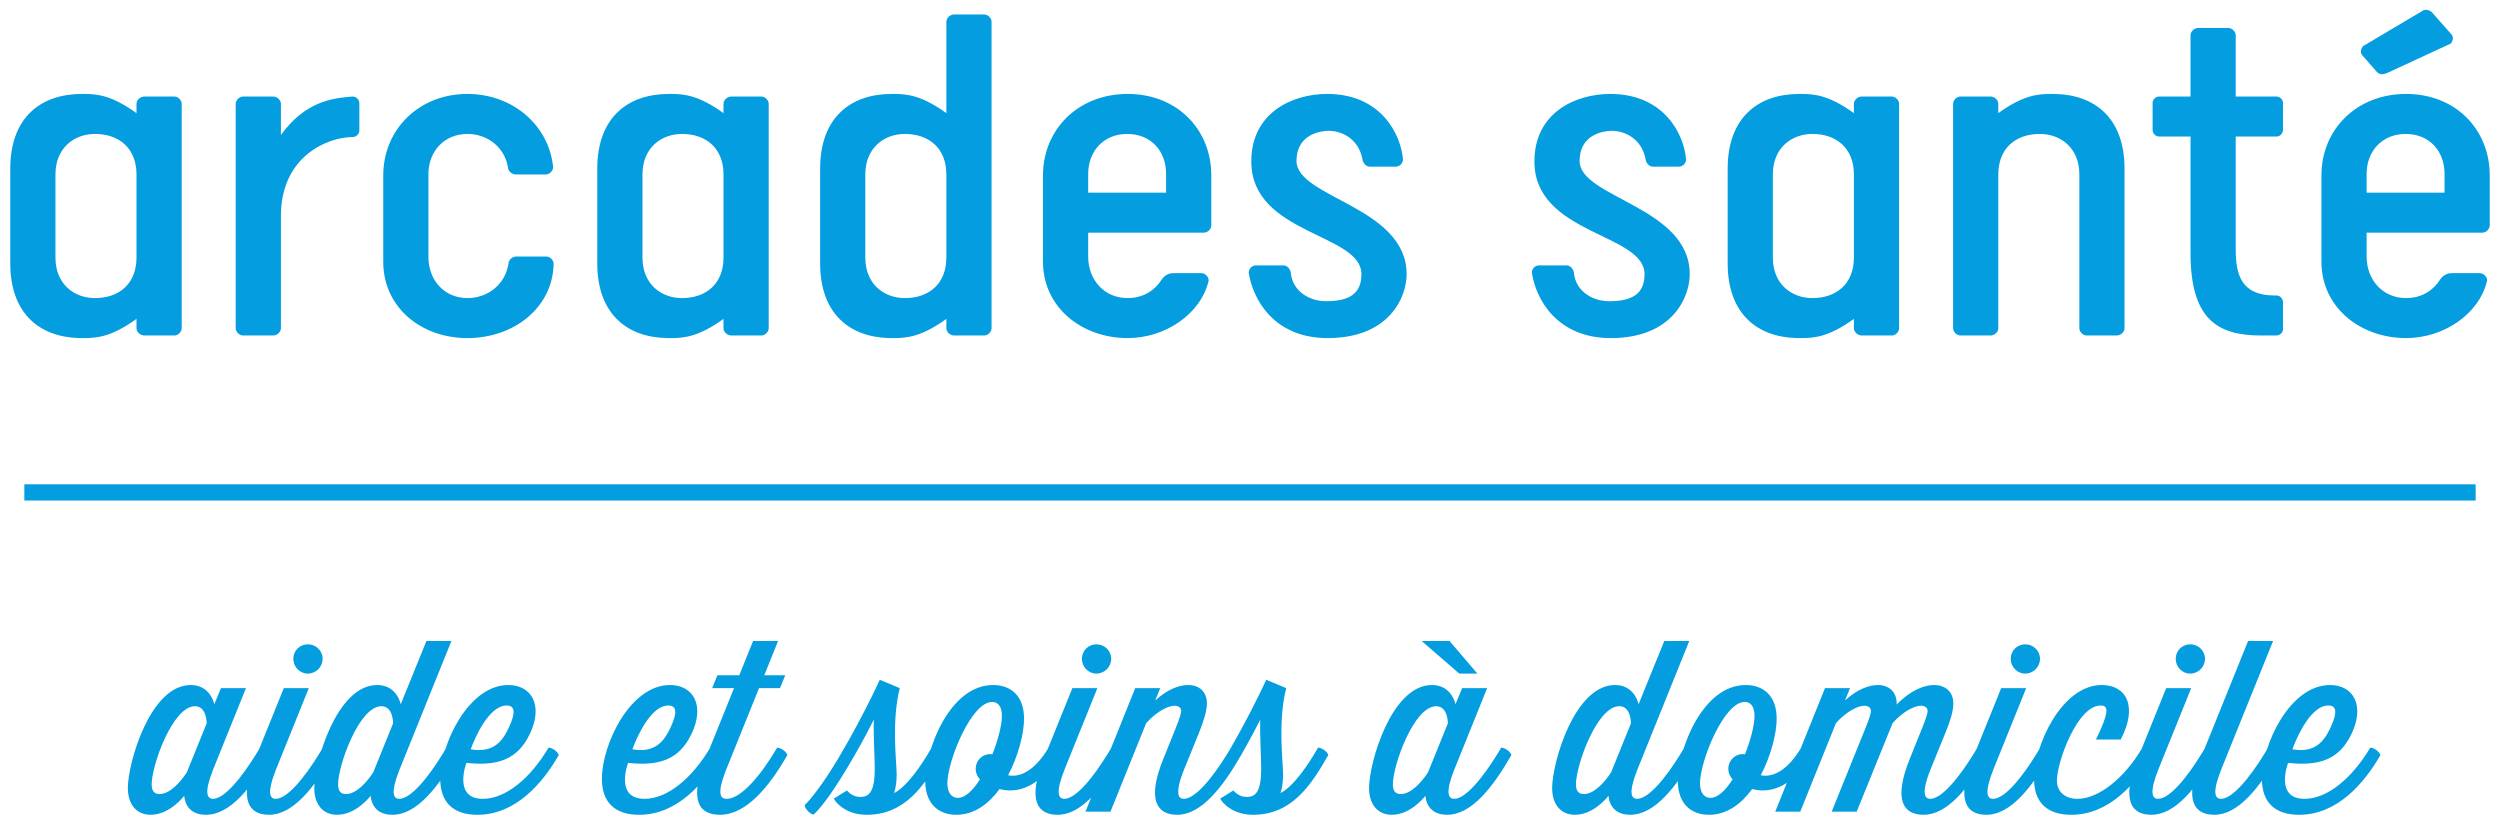 <?xml version="1.0" encoding="UTF-8"?>
<svg width="231px" height="76px" viewBox="0 0 231 76" version="1.1" xmlns="http://www.w3.org/2000/svg" xmlns:xlink="http://www.w3.org/1999/xlink">
    <!-- Generator: Sketch 59.1 (86144) - https://sketch.com -->
    <title>logo arcades sans picto</title>
    <desc>Created with Sketch.</desc>
    <g id="Page-1" stroke="none" stroke-width="1" fill="none" fill-rule="evenodd">
        <g id="Desktop" transform="translate(-647, -176)">
            <g id="logo-arcades-sans-picto" transform="translate(645, 166)">
                <path d="M19.028,83.526 L19.034,83.625 C19.07,83.996 19.316,85.286 21.03,85.286 C23.296,85.286 25.276,82.712 26.97,79.764 C26.86,79.434 26.354,79.082 26.024,79.082 L25.722,79.587 C24.299,81.915 22.717,83.812 21.69,83.812 C21.137,83.812 20.851,83.277 21.648,81.215 L24.726,73.582 L22.416,73.582 L21.8,75.078 L21.772,74.964 C21.663,74.572 21.186,73.296 19.622,73.296 C15.882,73.296 13.814,80.468 13.814,82.822 C13.814,84.208 14.518,85.286 15.926,85.286 C17.706,85.286 19.024,83.531 19.028,83.526 Z M16.74,83.372 C16.256,83.372 16.014,83.086 16.014,82.47 C16.014,80.732 17.95,75.254 20.018,75.254 C21.118,75.254 21.096,76.838 21.096,76.838 L19.27,81.348 L19.12,81.575 C18.754,82.103 17.768,83.372 16.74,83.372 Z M30.446,72.24 C31.194,72.24 31.81,71.624 31.81,70.876 C31.81,70.128 31.194,69.534 30.446,69.534 C29.698,69.534 29.104,70.128 29.104,70.876 C29.104,71.624 29.698,72.24 30.446,72.24 Z M31.832,79.082 L31.53,79.587 C30.107,81.915 28.523,83.812 27.476,83.812 L27.384,83.806 C26.959,83.752 26.658,83.274 27.453,81.222 L30.534,73.582 L28.224,73.582 L25.584,80.116 C24,84.054 25.078,85.286 26.86,85.286 C29.06,85.286 31.018,82.822 32.778,79.764 C32.668,79.434 32.162,79.082 31.832,79.082 Z M36.254,83.526 L36.26,83.625 C36.296,83.997 36.542,85.286 38.256,85.286 C40.522,85.286 42.502,82.712 44.196,79.764 C44.086,79.434 43.58,79.082 43.25,79.082 L42.948,79.587 C41.525,81.915 39.941,83.812 38.894,83.812 L38.802,83.806 C38.377,83.752 38.076,83.274 38.871,81.222 L43.712,69.226 L41.402,69.226 L39.026,75.078 L38.998,74.964 C38.889,74.572 38.412,73.296 36.848,73.296 C33.108,73.296 31.04,80.468 31.04,82.822 C31.04,84.208 31.744,85.286 33.152,85.286 C34.932,85.286 36.25,83.531 36.254,83.526 Z M33.966,83.372 C33.482,83.372 33.24,83.086 33.24,82.47 C33.24,80.732 35.176,75.254 37.244,75.254 C38.344,75.254 38.322,76.838 38.322,76.838 L36.496,81.348 L36.346,81.575 C35.98,82.103 34.994,83.372 33.966,83.372 Z M52.688,79.082 C51.038,81.876 48.75,83.812 46.616,83.812 C43.822,83.812 45.098,80.49 45.098,80.49 C47.914,80.798 49.806,80.226 50.95,77.828 C52.226,75.188 51.126,73.296 48.97,73.296 C45.274,73.296 42.678,78.796 42.678,81.964 C42.678,84.142 43.888,85.286 46.11,85.286 C49.63,85.286 52.116,82.404 53.634,79.764 C53.524,79.434 53.018,79.082 52.688,79.082 Z M48.816,75.188 C49.586,75.188 49.674,75.826 49.014,77.234 L48.887,77.496 C48.316,78.622 47.455,79.583 45.494,79.236 L45.562,79.051 C45.866,78.259 47.149,75.188 48.816,75.188 Z M67.626,79.082 C65.976,81.876 63.688,83.812 61.554,83.812 C58.76,83.812 60.036,80.49 60.036,80.49 C62.852,80.798 64.744,80.226 65.888,77.828 C67.164,75.188 66.064,73.296 63.908,73.296 C60.212,73.296 57.616,78.796 57.616,81.964 C57.616,84.142 58.826,85.286 61.048,85.286 C64.568,85.286 67.054,82.404 68.572,79.764 C68.462,79.434 67.956,79.082 67.626,79.082 Z M63.754,75.188 C64.524,75.188 64.612,75.826 63.952,77.234 L63.825,77.496 C63.254,78.622 62.393,79.583 60.432,79.236 L60.584,78.84 C60.996,77.821 62.21,75.188 63.754,75.188 Z M73.808,79.082 C72.268,81.722 70.442,83.812 69.144,83.812 L69.052,83.808 C68.597,83.768 68.219,83.378 69.056,81.218 L72.136,73.582 L74.072,73.582 L74.556,72.394 L72.62,72.394 L73.896,69.226 L71.586,69.226 L70.31,72.394 L68.286,72.394 L67.802,73.582 L69.826,73.582 L67.186,80.116 C65.602,84.054 66.658,85.286 68.528,85.286 C70.948,85.286 73.082,82.69 74.754,79.764 C74.644,79.434 74.138,79.082 73.808,79.082 Z M77.174,85.264 L77.312,85.134 C78.01,84.45 79.148,82.954 80.98,79.764 C81.552,78.774 82.168,77.63 82.74,76.486 C82.696,78.224 82.828,79.874 82.828,80.996 C82.828,83.064 82.366,83.636 81.508,83.636 C81.068,83.636 80.65,83.482 80.254,83.042 L79.044,83.79 L79.044,83.79 C79.176,84.098 80.122,85.286 82.08,85.286 C85.644,85.286 87.426,82.58 89.032,79.764 C88.922,79.434 88.416,79.082 88.086,79.082 C87.096,80.798 85.798,82.668 84.61,83.284 C84.786,82.756 84.852,82.162 84.852,81.524 C84.83,80.226 84.368,76.684 85.138,73.582 L83.29,72.812 C82.573,74.396 81.42,76.627 80.482,78.298 L80.034,79.082 C78.45,81.898 76.998,83.79 76.36,84.384 C76.338,84.714 76.866,85.242 77.174,85.264 Z M98.888,79.082 C97.678,81.128 96.314,81.876 95.148,81.634 C96.094,79.852 96.622,77.762 96.622,76.398 C96.622,74.286 95.39,73.296 93.762,73.296 C89.736,73.296 87.492,79.324 87.492,82.162 C87.492,84.296 88.746,85.286 90.374,85.286 C92.002,85.286 93.344,84.296 94.356,82.91 C96.578,83.482 98.514,82.074 99.834,79.764 C99.724,79.434 99.218,79.082 98.888,79.082 Z M90.506,83.724 C89.912,83.724 89.538,83.218 89.538,82.382 C89.538,80.336 91.738,74.858 93.674,74.858 C94.18,74.858 94.576,75.232 94.576,76.156 C94.576,76.992 94.224,78.356 93.696,79.698 C92.86,79.566 92.156,80.226 92.156,81.04 C92.156,81.436 92.31,81.766 92.552,82.008 C91.914,83.02 91.188,83.724 90.506,83.724 Z M103.31,72.24 C104.058,72.24 104.674,71.624 104.674,70.876 C104.674,70.128 104.058,69.534 103.31,69.534 C102.562,69.534 101.968,70.128 101.968,70.876 C101.968,71.624 102.562,72.24 103.31,72.24 Z M104.696,79.082 L104.394,79.587 C102.971,81.915 101.387,83.812 100.34,83.812 L100.248,83.806 C99.808,83.75 99.5,83.239 100.406,80.996 L103.398,73.582 L101.088,73.582 L98.448,80.116 C96.864,84.054 97.942,85.286 99.724,85.286 C101.924,85.286 103.882,82.822 105.642,79.764 C105.532,79.434 105.026,79.082 104.696,79.082 Z M115.74,79.082 L115.438,79.587 C114.015,81.915 112.431,83.812 111.384,83.812 L111.317,83.809 C110.961,83.777 110.458,83.435 111.45,80.996 L112.792,77.696 C113.254,76.53 113.518,75.65 113.518,74.99 C113.518,73.868 112.748,73.296 111.802,73.296 C110.944,73.296 109.866,73.692 108.744,74.726 L109.206,73.582 L106.896,73.582 L102.298,85 L104.608,85 L107.908,76.816 C108.876,75.738 109.932,75.21 110.526,75.21 C110.878,75.21 111.142,75.386 111.142,75.694 C111.142,76.046 110.812,76.838 110.372,77.938 L109.492,80.116 C107.93,83.966 108.942,85.286 110.768,85.286 C112.968,85.286 114.926,82.822 116.686,79.764 C116.576,79.434 116.07,79.082 115.74,79.082 Z M116.686,79.764 L117.175,78.891 C117.595,78.133 118.037,77.309 118.446,76.508 C118.402,78.224 118.534,79.874 118.534,80.996 C118.534,83.064 118.072,83.636 117.214,83.636 C116.774,83.636 116.356,83.482 115.96,83.042 L114.75,83.79 C114.882,84.098 115.828,85.286 117.786,85.286 C121.35,85.286 123.132,82.58 124.738,79.764 C124.628,79.434 124.122,79.082 123.792,79.082 C122.802,80.798 121.504,82.668 120.316,83.284 C120.492,82.756 120.558,82.162 120.558,81.524 C120.536,80.226 120.074,76.64 120.844,73.582 L118.996,72.812 C118.16,74.66 116.73,77.388 115.74,79.082 C115.85,79.412 116.356,79.764 116.686,79.764 Z M133.362,69.226 L136.838,72.24 L138.51,72.24 L135.936,69.226 L133.362,69.226 Z M140.71,79.082 L140.408,79.587 C138.985,81.915 137.403,83.812 136.376,83.812 C135.823,83.812 135.537,83.277 136.334,81.215 L139.412,73.582 L137.102,73.582 L136.486,75.078 L136.458,74.964 C136.349,74.572 135.872,73.296 134.308,73.296 C130.568,73.296 128.5,80.468 128.5,82.822 C128.5,84.208 129.204,85.286 130.612,85.286 C132.394,85.286 133.714,83.526 133.714,83.526 L133.719,83.617 C133.752,83.978 133.99,85.286 135.716,85.286 C137.982,85.286 139.962,82.712 141.656,79.764 C141.546,79.434 141.04,79.082 140.71,79.082 Z M131.426,83.372 C130.942,83.372 130.7,83.086 130.7,82.47 C130.7,80.732 132.636,75.254 134.704,75.254 C135.804,75.254 135.782,76.838 135.782,76.838 L133.956,81.348 L133.806,81.575 C133.44,82.103 132.454,83.372 131.426,83.372 Z M150.632,83.526 L150.638,83.625 C150.674,83.997 150.921,85.286 152.634,85.286 C154.9,85.286 156.88,82.712 158.574,79.764 C158.464,79.434 157.958,79.082 157.628,79.082 L157.326,79.587 C155.903,81.915 154.319,83.812 153.272,83.812 L153.18,83.806 C152.755,83.752 152.454,83.274 153.249,81.222 L158.09,69.226 L155.78,69.226 L153.404,75.078 L153.376,74.964 C153.267,74.572 152.79,73.296 151.226,73.296 C147.486,73.296 145.418,80.468 145.418,82.822 C145.418,84.208 146.122,85.286 147.53,85.286 C149.309,85.286 150.628,83.531 150.632,83.526 Z M148.344,83.372 C147.86,83.372 147.618,83.086 147.618,82.47 C147.618,80.732 149.554,75.254 151.622,75.254 C152.722,75.254 152.7,76.838 152.7,76.838 L150.874,81.348 L150.724,81.575 C150.358,82.103 149.372,83.372 148.344,83.372 Z M168.43,79.082 C167.22,81.128 165.856,81.876 164.69,81.634 C165.636,79.852 166.164,77.762 166.164,76.398 C166.164,74.286 164.932,73.296 163.304,73.296 C159.278,73.296 157.034,79.324 157.034,82.162 C157.034,84.296 158.288,85.286 159.916,85.286 C161.544,85.286 162.886,84.296 163.898,82.91 C166.12,83.482 168.056,82.074 169.376,79.764 C169.266,79.434 168.76,79.082 168.43,79.082 Z M160.048,83.724 C159.454,83.724 159.08,83.218 159.08,82.382 C159.08,80.336 161.28,74.858 163.216,74.858 C163.722,74.858 164.118,75.232 164.118,76.156 C164.118,76.992 163.766,78.356 163.238,79.698 C162.402,79.566 161.698,80.226 161.698,81.04 C161.698,81.436 161.852,81.766 162.094,82.008 C161.456,83.02 160.73,83.724 160.048,83.724 Z M184.71,79.082 L184.408,79.587 C182.985,81.915 181.401,83.812 180.354,83.812 L180.287,83.809 C179.931,83.777 179.428,83.435 180.42,80.996 L181.762,77.696 C182.202,76.618 182.488,75.716 182.488,75.012 C182.488,73.846 181.674,73.296 180.706,73.296 C179.826,73.296 178.55,73.758 177.252,75.1 C177.296,73.912 176.504,73.296 175.536,73.296 C174.678,73.296 173.6,73.692 172.478,74.726 L172.94,73.582 L170.63,73.582 L166.032,85 L168.342,85 L171.642,76.816 C172.61,75.738 173.666,75.21 174.26,75.21 C174.612,75.21 174.876,75.386 174.876,75.694 C174.876,75.971 174.645,76.587 174.354,77.318 L171.246,85 L171.246,85 L173.556,85 L176.878,76.816 C177.824,75.738 178.902,75.21 179.496,75.21 C179.848,75.21 180.112,75.386 180.112,75.694 C180.112,75.971 179.881,76.587 179.59,77.318 L178.462,80.116 C176.878,84.054 177.956,85.286 179.738,85.286 C181.938,85.286 183.896,82.822 185.656,79.764 C185.546,79.434 185.04,79.082 184.71,79.082 Z M189.132,72.24 C189.88,72.24 190.496,71.624 190.496,70.876 C190.496,70.128 189.88,69.534 189.132,69.534 C188.384,69.534 187.79,70.128 187.79,70.876 C187.79,71.624 188.384,72.24 189.132,72.24 Z M190.518,79.082 L190.216,79.587 C188.793,81.915 187.209,83.812 186.162,83.812 L186.07,83.806 C185.63,83.75 185.322,83.239 186.228,80.996 L189.22,73.582 L186.91,73.582 L184.27,80.116 C182.686,84.054 183.764,85.286 185.546,85.286 C187.746,85.286 189.704,82.822 191.464,79.764 C191.354,79.434 190.848,79.082 190.518,79.082 Z M199.956,79.082 C198.328,81.876 195.93,83.812 193.95,83.812 C192.85,83.812 192.058,83.196 192.058,82.118 C192.058,80.446 193.928,75.188 196.106,75.188 C196.832,75.188 196.92,75.76 195.666,78.334 L197.954,78.334 C199.538,75.32 198.526,73.296 196.194,73.296 C192.542,73.296 189.946,78.818 189.946,81.986 C189.946,84.142 191.156,85.286 193.378,85.286 C196.898,85.286 199.384,82.404 200.902,79.764 C200.792,79.434 200.286,79.082 199.956,79.082 Z M204.378,72.24 C205.126,72.24 205.742,71.624 205.742,70.876 C205.742,70.128 205.126,69.534 204.378,69.534 C203.63,69.534 203.036,70.128 203.036,70.876 C203.036,71.624 203.63,72.24 204.378,72.24 Z M205.764,79.082 L205.462,79.587 C204.039,81.915 202.455,83.812 201.408,83.812 L201.316,83.806 C200.876,83.75 200.568,83.239 201.474,80.996 L204.466,73.582 L202.156,73.582 L199.516,80.116 C197.932,84.054 199.01,85.286 200.792,85.286 C202.992,85.286 204.95,82.822 206.71,79.764 C206.6,79.434 206.094,79.082 205.764,79.082 Z M211.572,79.082 L211.27,79.587 C209.847,81.915 208.263,83.812 207.216,83.812 L207.124,83.806 C206.684,83.75 206.376,83.239 207.282,80.996 L212.034,69.226 L209.724,69.226 L205.324,80.116 C203.74,84.054 204.818,85.286 206.6,85.286 C208.8,85.286 210.758,82.822 212.518,79.764 C212.408,79.434 211.902,79.082 211.572,79.082 Z M221.01,79.082 C219.36,81.876 217.072,83.812 214.938,83.812 C212.144,83.812 213.42,80.49 213.42,80.49 C216.236,80.798 218.128,80.226 219.272,77.828 C220.548,75.188 219.448,73.296 217.292,73.296 C213.596,73.296 211,78.796 211,81.964 C211,84.142 212.21,85.286 214.432,85.286 C217.952,85.286 220.438,82.404 221.956,79.764 C221.846,79.434 221.34,79.082 221.01,79.082 Z M217.138,75.188 C217.875,75.188 217.987,75.772 217.418,77.055 L217.336,77.234 C216.764,78.466 215.928,79.61 213.816,79.236 L213.968,78.84 C214.38,77.821 215.594,75.188 217.138,75.188 Z" id="aideet-oinsàdomicile" fill="#039DE0" fill-rule="nonzero"></path>
                <line x1="5" y1="55.5" x2="230" y2="55.5" id="Line" stroke="#039DE0" stroke-width="1.5" stroke-linecap="square"></line>
                <path d="M18.788,19.592 C18.788,19.256 18.452,18.92 18.116,18.92 L15.332,18.92 C14.948,18.92 14.612,19.256 14.612,19.592 L14.612,20.456 C12.339,18.807 10.976,18.689 9.832,18.681 L9.572,18.68 C5.732,18.68 2.948,20.888 2.948,25.592 L2.948,34.328 C2.948,38.934 5.617,41.147 9.333,41.237 L9.832,41.239 C10.976,41.231 12.339,41.113 14.612,39.464 L14.612,40.328 C14.612,40.664 14.948,41 15.332,41 L18.116,41 C18.452,41 18.788,40.664 18.788,40.328 L18.788,19.592 Z M14.612,33.8 C14.612,36.2 13.028,37.544 10.772,37.544 C8.9,37.544 7.124,36.296 7.124,33.8 L7.124,26.12 C7.124,23.624 8.9,22.376 10.772,22.376 C13.028,22.376 14.612,23.72 14.612,26.12 L14.612,33.8 Z M34.58,22.664 C34.916,22.664 35.204,22.376 35.204,22.04 L35.204,19.544 C35.204,19.208 34.916,18.92 34.58,18.92 L34.259,18.947 C32.506,19.102 30.124,19.49 27.956,22.472 L27.956,19.592 C27.956,19.256 27.62,18.92 27.236,18.92 L24.452,18.92 C24.116,18.92 23.78,19.256 23.78,19.592 L23.78,40.328 C23.78,40.664 24.116,41 24.452,41 L27.236,41 C27.62,41 27.956,40.664 27.956,40.328 L27.956,29.96 C27.956,24.44 32.276,22.664 34.58,22.664 Z M53.156,34.376 C53.156,34.04 52.82,33.704 52.484,33.704 L49.7,33.704 C49.316,33.704 48.98,34.04 48.98,34.376 C48.692,36.248 47.108,37.544 45.188,37.544 C43.076,37.544 41.588,35.912 41.588,33.752 L41.588,26.072 C41.588,23.96 43.076,22.376 45.188,22.376 C47.108,22.376 48.644,23.672 48.932,25.448 C48.932,25.784 49.268,26.12 49.652,26.12 L52.436,26.12 C52.772,26.12 53.108,25.784 53.108,25.448 C52.724,21.56 49.364,18.68 45.188,18.68 C40.724,18.68 37.412,21.944 37.412,26.216 L37.412,34.184 C37.412,38.408 40.916,41.24 45.188,41.24 C49.412,41.24 53.06,38.504 53.156,34.376 Z M73.028,19.592 C73.028,19.256 72.692,18.92 72.356,18.92 L69.572,18.92 C69.188,18.92 68.852,19.256 68.852,19.592 L68.852,20.456 C66.579,18.807 65.216,18.689 64.072,18.681 L63.812,18.68 C59.972,18.68 57.188,20.888 57.188,25.592 L57.188,34.328 C57.188,38.934 59.857,41.147 63.573,41.237 L64.072,41.239 C65.216,41.231 66.579,41.113 68.852,39.464 L68.852,40.328 C68.852,40.664 69.188,41 69.572,41 L72.356,41 C72.692,41 73.028,40.664 73.028,40.328 L73.028,19.592 Z M68.852,33.8 C68.852,36.2 67.268,37.544 65.012,37.544 C63.14,37.544 61.364,36.296 61.364,33.8 L61.364,26.12 C61.364,23.624 63.14,22.376 65.012,22.376 C67.268,22.376 68.852,23.72 68.852,26.12 L68.852,33.8 Z M93.62,12.008 C93.62,11.672 93.284,11.336 92.948,11.336 L90.164,11.336 C89.78,11.336 89.444,11.672 89.444,12.008 L89.444,20.456 C87.171,18.807 85.808,18.689 84.664,18.681 L84.404,18.68 C80.564,18.68 77.78,20.888 77.78,25.592 L77.78,34.328 C77.78,38.934 80.449,41.147 84.165,41.237 L84.664,41.239 C85.808,41.231 87.171,41.113 89.444,39.464 L89.444,40.328 C89.444,40.664 89.78,41 90.164,41 L92.948,41 C93.284,41 93.62,40.664 93.62,40.328 L93.62,12.008 Z M89.444,33.8 C89.444,36.2 87.86,37.544 85.604,37.544 C83.732,37.544 81.956,36.296 81.956,33.8 L81.956,26.12 C81.956,23.624 83.732,22.376 85.604,22.376 C87.86,22.376 89.444,23.72 89.444,26.12 L89.444,33.8 Z M106.196,18.68 C101.636,18.68 98.372,21.944 98.372,26.216 L98.372,34.184 C98.372,38.408 101.972,41.24 106.196,41.24 C109.652,41.24 112.964,39.032 113.684,35.912 C113.684,35.576 113.348,35.24 113.012,35.24 L110.42,35.24 C109.988,35.24 109.604,35.432 109.316,35.864 C108.74,36.776 107.684,37.544 106.196,37.544 C104.036,37.544 102.548,35.864 102.548,33.704 L102.548,31.496 L113.252,31.496 C113.588,31.496 113.924,31.16 113.924,30.824 L113.924,26.216 C113.924,21.944 110.756,18.68 106.196,18.68 Z M109.748,27.8 L102.548,27.8 L102.548,26.072 C102.548,23.96 103.988,22.376 106.148,22.376 C108.356,22.376 109.748,23.96 109.748,26.072 L109.748,27.8 Z M127.848,24.517 L127.892,24.728 C127.94,25.064 128.228,25.4 128.564,25.4 L130.964,25.4 C131.348,25.4 131.636,25.064 131.636,24.728 C131.444,22.424 129.62,18.68 124.628,18.68 C121.412,18.68 117.62,20.408 117.62,24.92 C117.62,31.688 127.796,31.544 127.796,35.336 C127.796,37.16 126.644,37.832 124.532,37.832 C122.948,37.832 121.412,36.872 121.268,35.192 C121.22,34.856 120.932,34.52 120.596,34.52 L118.052,34.52 C117.668,34.52 117.38,34.856 117.38,35.192 C117.764,37.688 119.732,41.24 124.676,41.24 C130.388,41.24 131.972,37.448 131.972,35.336 C131.972,29.096 121.796,28.28 121.796,24.872 C121.796,22.405 124.008,22.105 124.711,22.089 L124.772,22.088 C125.972,22.088 127.438,22.798 127.848,24.517 L127.848,24.517 Z M154.008,24.517 L154.052,24.728 C154.1,25.064 154.388,25.4 154.724,25.4 L157.124,25.4 C157.508,25.4 157.796,25.064 157.796,24.728 C157.604,22.424 155.78,18.68 150.788,18.68 C147.572,18.68 143.78,20.408 143.78,24.92 C143.78,31.688 153.956,31.544 153.956,35.336 C153.956,37.16 152.804,37.832 150.692,37.832 C149.108,37.832 147.572,36.872 147.428,35.192 C147.38,34.856 147.092,34.52 146.756,34.52 L144.212,34.52 C143.828,34.52 143.54,34.856 143.54,35.192 C143.924,37.688 145.892,41.24 150.836,41.24 C156.548,41.24 158.132,37.448 158.132,35.336 C158.132,29.096 147.956,28.28 147.956,24.872 C147.956,22.405 150.168,22.105 150.871,22.089 L150.932,22.088 C152.132,22.088 153.598,22.798 154.008,24.517 L154.008,24.517 Z M177.476,19.592 C177.476,19.256 177.14,18.92 176.804,18.92 L174.02,18.92 C173.636,18.92 173.3,19.256 173.3,19.592 L173.3,20.456 C171.027,18.807 169.664,18.689 168.52,18.681 L168.26,18.68 C164.42,18.68 161.636,20.888 161.636,25.592 L161.636,34.328 C161.636,38.934 164.305,41.147 168.021,41.237 L168.52,41.239 C169.664,41.231 171.027,41.113 173.3,39.464 L173.3,40.328 C173.3,40.664 173.636,41 174.02,41 L176.804,41 C177.14,41 177.476,40.664 177.476,40.328 L177.476,19.592 Z M173.3,33.8 C173.3,36.2 171.716,37.544 169.46,37.544 C167.588,37.544 165.812,36.296 165.812,33.8 L165.812,26.12 C165.812,23.624 167.588,22.376 169.46,22.376 C171.716,22.376 173.3,23.72 173.3,26.12 L173.3,33.8 Z M194.132,40.328 C194.132,40.664 194.468,41 194.804,41 L197.588,41 C197.972,41 198.308,40.664 198.308,40.328 L198.308,25.592 C198.308,20.986 195.639,18.773 191.923,18.683 L191.424,18.681 C190.28,18.689 188.917,18.807 186.644,20.456 L186.644,19.592 C186.644,19.256 186.308,18.92 185.924,18.92 L183.14,18.92 C182.804,18.92 182.468,19.256 182.468,19.592 L182.468,40.328 C182.468,40.664 182.804,41 183.14,41 L185.924,41 C186.308,41 186.644,40.664 186.644,40.328 L186.644,26.12 C186.644,23.72 188.228,22.376 190.484,22.376 C192.356,22.376 194.132,23.624 194.132,26.12 L194.132,40.328 Z M212.372,41 C212.66,41 212.948,40.712 212.948,40.424 L212.948,37.928 C212.948,37.592 212.66,37.304 212.372,37.304 L212.18,37.304 C209.06,37.304 208.58,35.336 208.58,33.032 L208.58,22.616 L212.372,22.616 C212.66,22.616 212.948,22.328 212.948,21.992 L212.948,19.496 C212.948,19.208 212.66,18.92 212.372,18.92 L208.58,18.92 L208.58,13.256 C208.58,12.92 208.244,12.584 207.908,12.584 L205.124,12.584 C204.74,12.584 204.404,12.92 204.404,13.256 L204.404,18.92 L201.476,18.92 C201.188,18.92 200.9,19.208 200.9,19.496 L200.9,21.992 C200.9,22.328 201.188,22.616 201.476,22.616 L204.404,22.616 L204.404,33.368 C204.404,39.512 206.9,41 210.932,41 L212.372,41 Z M224.324,18.68 C219.764,18.68 216.5,21.944 216.5,26.216 L216.5,34.184 C216.5,38.408 220.1,41.24 224.324,41.24 C227.78,41.24 231.092,39.032 231.812,35.912 C231.812,35.576 231.476,35.24 231.14,35.24 L228.548,35.24 C228.116,35.24 227.732,35.432 227.444,35.864 C226.868,36.776 225.812,37.544 224.324,37.544 C222.164,37.544 220.676,35.864 220.676,33.704 L220.676,31.496 L231.38,31.496 C231.716,31.496 232.052,31.16 232.052,30.824 L232.052,26.216 C232.052,21.944 228.884,18.68 224.324,18.68 Z M227.876,27.8 L220.676,27.8 L220.676,26.072 C220.676,23.96 222.116,22.376 224.276,22.376 C226.484,22.376 227.876,23.96 227.876,26.072 L227.876,27.8 Z M220.34,14.264 L225.764,11.048 C225.908,10.952 226.052,10.904 226.148,10.904 C226.34,10.904 226.532,11 226.676,11.096 L228.5,13.16 C228.596,13.256 228.644,13.4 228.644,13.544 C228.644,13.688 228.548,13.928 228.452,14.024 L222.644,16.712 L222.396,16.804 C222.289,16.839 222.202,16.856 222.116,16.856 C221.924,16.856 221.828,16.808 221.684,16.712 L220.292,15.128 C220.196,15.032 220.148,14.888 220.148,14.744 C220.148,14.552 220.244,14.408 220.34,14.264 Z" id="arcadessanté" fill="#039DE0" fill-rule="nonzero"></path>
            </g>
        </g>
    </g>
</svg>